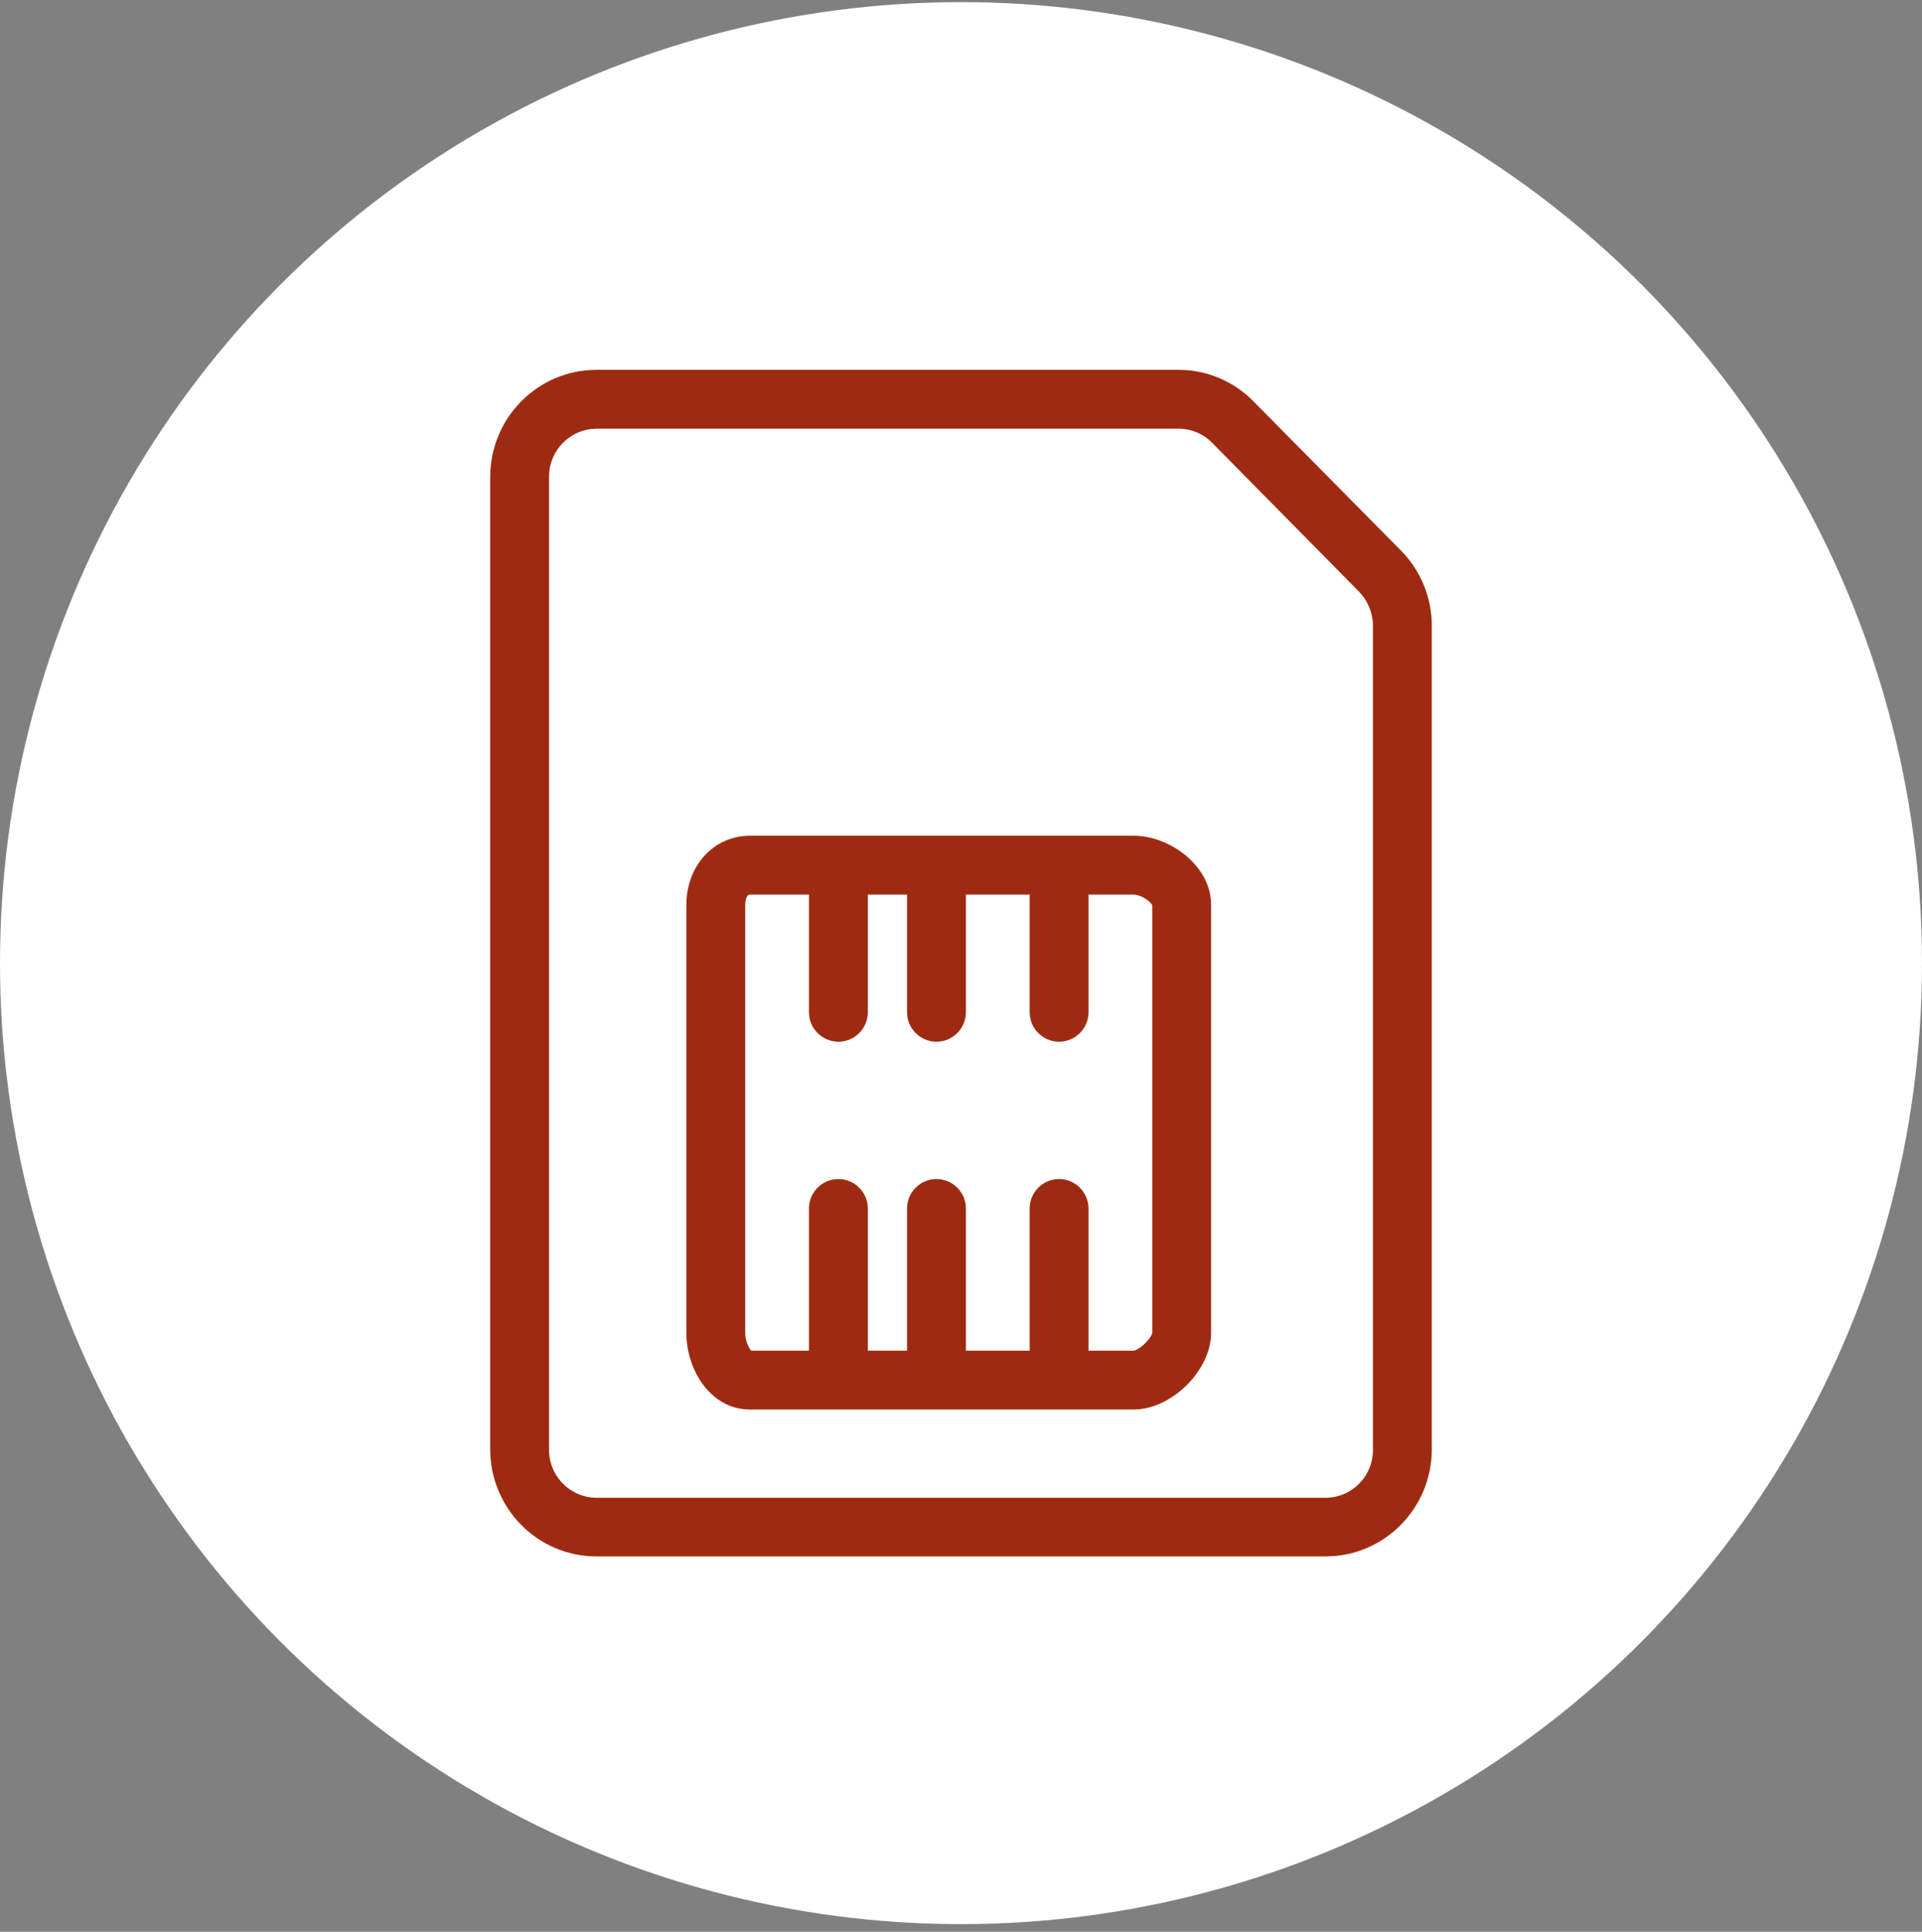 <svg width="196" height="197" viewBox="0 0 196 197" fill="none" xmlns="http://www.w3.org/2000/svg">
<rect x="0" y="0" width="196" height="197" fill="#808080" stroke="none"/>
<circle cx="98" cy="98.217" r="98" fill="white"/>
<path d="M115.604 85.727H76.471C73.07 85.727 70.494 88.553 70.494 92.279V135.913C70.494 139.439 72.77 143.239 76.471 143.239H115.604C119.204 143.239 123.005 139.463 123.005 135.913V92.278C123.005 88.578 119.029 85.727 115.604 85.727ZM118.004 135.913C118.004 136.688 116.404 138.238 115.604 138.238H110.503V123.235C110.503 121.86 109.377 120.735 108.002 120.735C106.627 120.735 105.501 121.86 105.501 123.235V138.238H98V123.235C98 121.86 96.875 120.735 95.499 120.735C94.124 120.735 92.999 121.86 92.999 123.235V138.238H87.998V123.235C87.998 121.86 86.873 120.735 85.497 120.735C84.122 120.735 82.997 121.86 82.997 123.235V138.238H76.47C76.245 138.238 75.495 137.238 75.495 135.913V92.278C75.495 92.204 75.495 90.728 76.47 90.728H82.997V103.231C82.997 104.606 84.122 105.731 85.497 105.731C86.873 105.731 87.998 104.606 87.998 103.231V90.728H92.999V103.231C92.999 104.606 94.124 105.731 95.499 105.731C96.875 105.731 98 104.606 98 103.231V90.728H105.502V103.231C105.502 104.606 106.627 105.731 108.002 105.731C109.378 105.731 110.503 104.606 110.503 103.231V90.728H115.604C116.679 90.728 118.004 91.778 118.004 92.278L118.004 135.913Z" fill="#9E2B11"/>
<path d="M142.484 56.471L127.481 41.293C125.581 39.343 122.955 38.217 120.205 38.217H60.817C55.116 38.217 50.49 42.893 50.49 48.645V147.79C50.49 153.541 55.116 158.217 60.817 158.217H135.183C140.884 158.217 145.51 153.541 145.51 147.79V63.823C145.51 61.072 144.435 58.422 142.484 56.471ZM140.509 147.815C140.534 150.791 138.158 153.216 135.183 153.241H60.817C57.842 153.216 55.466 150.766 55.491 147.815V48.645C55.466 45.694 57.842 43.243 60.817 43.218H120.205C121.605 43.218 122.98 43.793 123.955 44.794L138.934 59.972C139.934 60.997 140.509 62.397 140.509 63.823V147.815Z" fill="#9E2B11"/>
<path d="M115.604 85.727H76.471C73.07 85.727 70.494 88.553 70.494 92.279V135.913C70.494 139.439 72.77 143.239 76.471 143.239H115.604C119.204 143.239 123.005 139.463 123.005 135.913V92.278C123.005 88.578 119.029 85.727 115.604 85.727ZM118.004 135.913C118.004 136.688 116.404 138.238 115.604 138.238H110.503V123.235C110.503 121.86 109.377 120.735 108.002 120.735C106.627 120.735 105.501 121.86 105.501 123.235V138.238H98V123.235C98 121.86 96.875 120.735 95.499 120.735C94.124 120.735 92.999 121.86 92.999 123.235V138.238H87.998V123.235C87.998 121.86 86.873 120.735 85.497 120.735C84.122 120.735 82.997 121.86 82.997 123.235V138.238H76.47C76.245 138.238 75.495 137.238 75.495 135.913V92.278C75.495 92.204 75.495 90.728 76.47 90.728H82.997V103.231C82.997 104.606 84.122 105.731 85.497 105.731C86.873 105.731 87.998 104.606 87.998 103.231V90.728H92.999V103.231C92.999 104.606 94.124 105.731 95.499 105.731C96.875 105.731 98 104.606 98 103.231V90.728H105.502V103.231C105.502 104.606 106.627 105.731 108.002 105.731C109.378 105.731 110.503 104.606 110.503 103.231V90.728H115.604C116.679 90.728 118.004 91.778 118.004 92.278L118.004 135.913Z" stroke="#9E2B11"/>
<path d="M142.484 56.471L127.481 41.293C125.581 39.343 122.955 38.217 120.205 38.217H60.817C55.116 38.217 50.49 42.893 50.49 48.645V147.79C50.49 153.541 55.116 158.217 60.817 158.217H135.183C140.884 158.217 145.51 153.541 145.51 147.79V63.823C145.51 61.072 144.435 58.422 142.484 56.471ZM140.509 147.815C140.534 150.791 138.158 153.216 135.183 153.241H60.817C57.842 153.216 55.466 150.766 55.491 147.815V48.645C55.466 45.694 57.842 43.243 60.817 43.218H120.205C121.605 43.218 122.98 43.793 123.955 44.794L138.934 59.972C139.934 60.997 140.509 62.397 140.509 63.823V147.815Z" stroke="#9E2B11"/>
</svg>
